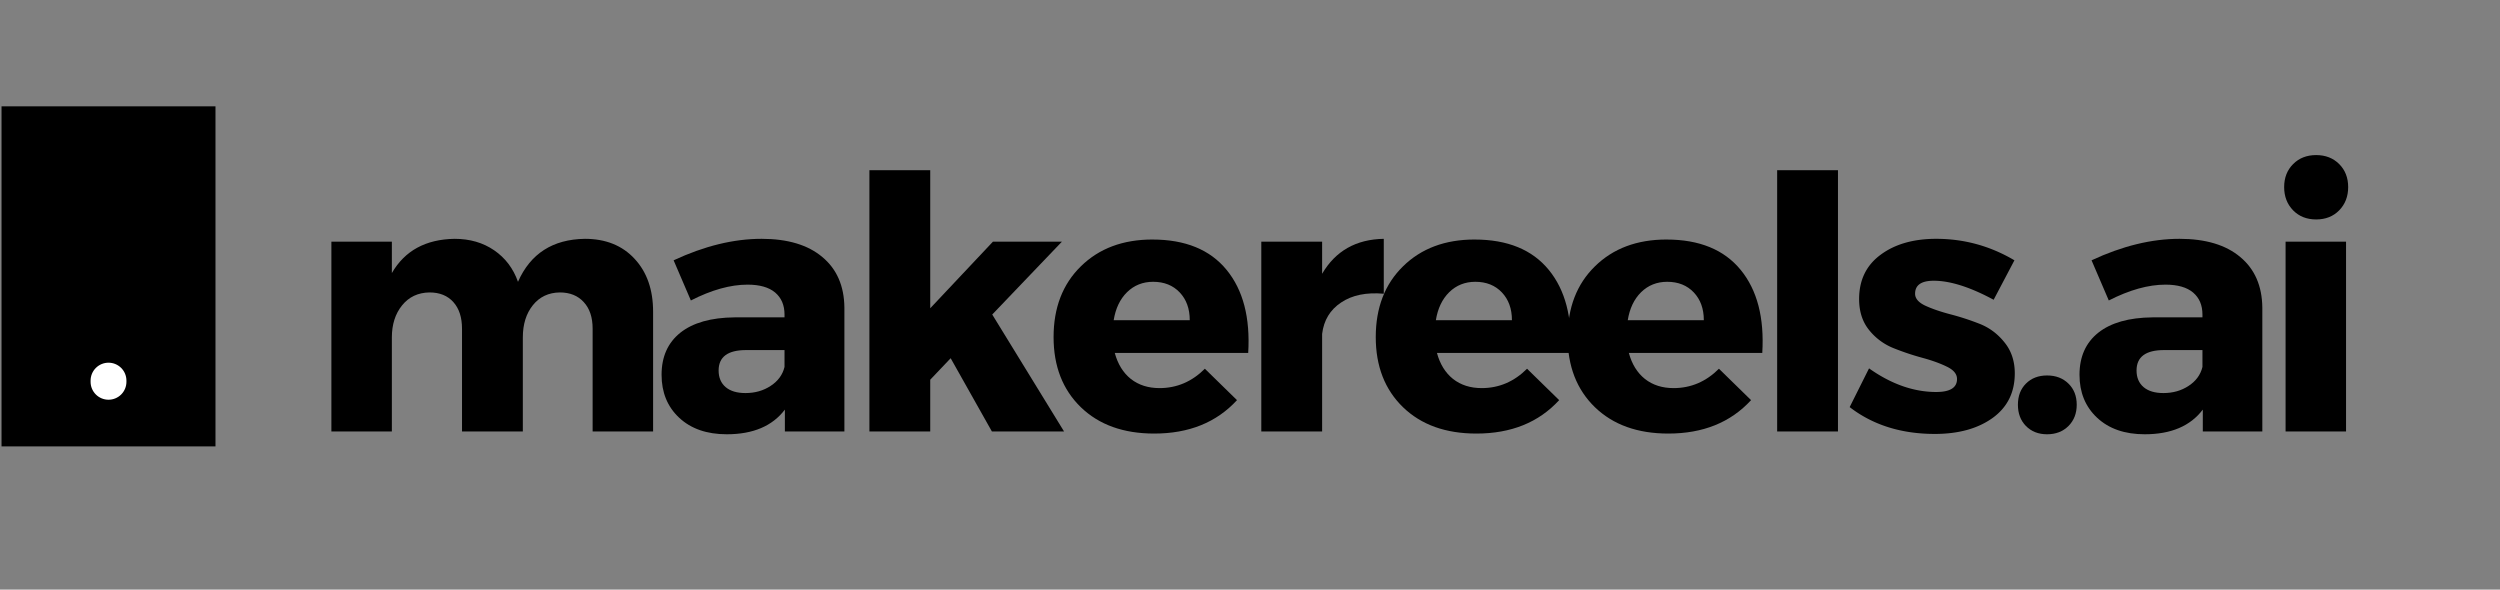 <svg xmlns="http://www.w3.org/2000/svg" width="441" height="104" preserveAspectRatio="xMidYMid meet" version="1.0" viewBox="0 0 330.75 78" zoomAndPan="magnify"><rect x="0" y="0" width="330.75" height="78" fill="#808080" stroke="none"/><defs><clipPath id="d8eb6586af"><path d="M.203 14.066h28.305v44.989H.203Zm0 0" clip-rule="nonzero"/></clipPath><clipPath id="ba53969732"><path d="M11.984 47.984h4.743v4.907h-4.743Zm0 0" clip-rule="nonzero"/></clipPath><clipPath id="83bee05885"><path d="M14.355 47.984a2.372 2.372 0 0 1 2.372 2.371v.16a2.369 2.369 0 0 1-2.372 2.368 2.369 2.369 0 0 1-2.37-2.367v-.16a2.372 2.372 0 0 1 2.37-2.372Zm0 0" clip-rule="nonzero"/></clipPath></defs><g clip-path="url(#d8eb6586af)"><path fill="#000" fill-opacity="1" fill-rule="nonzero" d="M.203 14.066h28.305V59.07H.203Zm0 0"/></g><g clip-path="url(#ba53969732)"><g clip-path="url(#83bee05885)"><path fill="#fff" fill-opacity="1" fill-rule="nonzero" d="M11.984 47.984h4.743v4.907h-4.743Zm0 0"/></g></g><g fill="#000" fill-opacity="1"><g transform="translate(40.624 57.08)"><g><path d="M36.75-25.484c2.758 0 4.953.882 6.578 2.64 1.633 1.75 2.453 4.086 2.453 7V0h-8v-13.594c0-1.5-.39-2.672-1.172-3.515-.773-.852-1.828-1.282-3.172-1.282-1.492.024-2.68.586-3.562 1.688-.887 1.105-1.328 2.527-1.328 4.265V0H20.5v-13.594c0-1.5-.383-2.672-1.14-3.515-.762-.852-1.813-1.282-3.157-1.282-1.523.024-2.734.594-3.64 1.72-.899 1.116-1.344 2.526-1.344 4.233V0h-8v-25.11h8v4.157c1.707-2.957 4.472-4.469 8.297-4.531 2.02 0 3.765.507 5.234 1.515 1.477 1.012 2.531 2.403 3.156 4.172 1.645-3.726 4.594-5.625 8.844-5.687Zm0 0"/></g></g></g><g fill="#000" fill-opacity="1"><g transform="translate(86.276 57.08)"><g><path d="M14.484-25.484c3.446 0 6.125.804 8.032 2.406 1.914 1.594 2.89 3.824 2.922 6.687V0h-7.875v-2.89C15.913-.71 13.351.374 9.875.374c-2.637 0-4.734-.727-6.297-2.188C2.023-3.27 1.25-5.163 1.25-7.5c0-2.383.828-4.238 2.484-5.563 1.664-1.32 4.055-2 7.172-2.03h6.61v-.376c0-1.238-.414-2.207-1.235-2.906-.824-.695-2.043-1.047-3.656-1.047-2.273 0-4.773.7-7.5 2.094l-2.281-5.313c4.062-1.894 7.941-2.843 11.64-2.843Zm-2.14 20.406c1.27 0 2.383-.317 3.344-.953.968-.633 1.578-1.469 1.828-2.5v-2.235h-5.078c-2.43 0-3.641.903-3.641 2.704 0 .937.312 1.671.937 2.203.625.523 1.493.78 2.61.78Zm0 0"/></g></g></g><g fill="#000" fill-opacity="1"><g transform="translate(111.57 57.08)"><g><path d="M14.203-9.688 11.5-6.844V0H3.453v-34.563H11.5v18.266l8.297-8.812h9.125l-9.219 9.64L29.203 0h-9.547Zm0 0"/></g></g></g><g fill="#000" fill-opacity="1"><g transform="translate(138.263 57.08)"><g><path d="M14.203-25.39c4.352 0 7.625 1.34 9.813 4.015 2.187 2.668 3.14 6.328 2.859 10.984H9.219c.406 1.493 1.117 2.641 2.14 3.454 1.032.804 2.29 1.203 3.782 1.203 2.289 0 4.289-.852 6-2.563l4.25 4.156C22.68-1.19 19.03.281 14.438.281c-4.063 0-7.297-1.16-9.704-3.484-2.406-2.332-3.609-5.426-3.609-9.281 0-3.883 1.203-7.004 3.61-9.36 2.406-2.363 5.562-3.547 9.468-3.547ZM9.078-14.72h10.063c0-1.52-.446-2.742-1.328-3.672-.887-.937-2.06-1.406-3.516-1.406-1.367 0-2.516.461-3.453 1.375-.93.918-1.516 2.152-1.766 3.703Zm0 0"/></g></g></g><g fill="#000" fill-opacity="1"><g transform="translate(163.651 57.08)"><g><path d="M11.266-25.11v4.25c1.77-3.019 4.488-4.562 8.156-4.624v7.265c-2.305-.207-4.184.18-5.64 1.157-1.462.968-2.298 2.355-2.516 4.156V0H3.219v-25.11Zm0 0"/></g></g></g><g fill="#000" fill-opacity="1"><g transform="translate(180.887 57.08)"><g><path d="M14.203-25.39c4.352 0 7.625 1.34 9.813 4.015 2.187 2.668 3.14 6.328 2.859 10.984H9.219c.406 1.493 1.117 2.641 2.14 3.454 1.032.804 2.29 1.203 3.782 1.203 2.289 0 4.289-.852 6-2.563l4.25 4.156C22.68-1.19 19.03.281 14.438.281c-4.063 0-7.297-1.16-9.704-3.484-2.406-2.332-3.609-5.426-3.609-9.281 0-3.883 1.203-7.004 3.61-9.36 2.406-2.363 5.562-3.547 9.468-3.547ZM9.078-14.72h10.063c0-1.52-.446-2.742-1.328-3.672-.887-.937-2.06-1.406-3.516-1.406-1.367 0-2.516.461-3.453 1.375-.93.918-1.516 2.152-1.766 3.703Zm0 0"/></g></g></g><g fill="#000" fill-opacity="1"><g transform="translate(206.275 57.08)"><g><path d="M14.203-25.39c4.352 0 7.625 1.34 9.813 4.015 2.187 2.668 3.14 6.328 2.859 10.984H9.219c.406 1.493 1.117 2.641 2.14 3.454 1.032.804 2.29 1.203 3.782 1.203 2.289 0 4.289-.852 6-2.563l4.25 4.156C22.68-1.19 19.03.281 14.438.281c-4.063 0-7.297-1.16-9.704-3.484-2.406-2.332-3.609-5.426-3.609-9.281 0-3.883 1.203-7.004 3.61-9.36 2.406-2.363 5.562-3.547 9.468-3.547ZM9.078-14.72h10.063c0-1.52-.446-2.742-1.328-3.672-.887-.937-2.06-1.406-3.516-1.406-1.367 0-2.516.461-3.453 1.375-.93.918-1.516 2.152-1.766 3.703Zm0 0"/></g></g></g><g fill="#000" fill-opacity="1"><g transform="translate(231.664 57.08)"><g><path d="M11.5 0H3.453v-34.563H11.5Zm0 0"/></g></g></g><g fill="#000" fill-opacity="1"><g transform="translate(243.961 57.08)"><g><path d="M12.203-25.484c3.695 0 7.145.949 10.344 2.843l-2.75 5.22c-3.106-1.677-5.746-2.517-7.922-2.517-1.648 0-2.469.575-2.469 1.72 0 .624.446 1.152 1.344 1.577.906.418 2.008.797 3.313 1.141 1.3.336 2.597.758 3.89 1.266 1.29.511 2.383 1.328 3.281 2.453.907 1.117 1.36 2.48 1.36 4.094 0 2.523-.98 4.492-2.938 5.906-1.96 1.406-4.508 2.11-7.64 2.11C7.578.328 3.82-.852.75-3.22l2.563-5.125c2.945 2.086 5.91 3.125 8.89 3.125 1.832 0 2.75-.57 2.75-1.718 0-.657-.445-1.196-1.328-1.625-.887-.438-1.965-.829-3.234-1.172a34.667 34.667 0 0 1-3.829-1.282 7.866 7.866 0 0 1-3.234-2.39C2.441-14.5 2-15.867 2-17.516c0-2.507.945-4.46 2.844-5.859 1.894-1.406 4.347-2.11 7.36-2.11Zm0 0"/></g></g></g><g fill="#000" fill-opacity="1"><g transform="translate(265.204 57.08)"><g><path d="M2.828-6.328c.719-.719 1.649-1.078 2.797-1.078 1.156 0 2.098.36 2.828 1.078.727.71 1.094 1.64 1.094 2.797 0 1.148-.367 2.086-1.094 2.812C7.723.008 6.781.375 5.625.375 4.477.375 3.547.008 2.828-.719c-.71-.726-1.062-1.664-1.062-2.812 0-1.156.351-2.086 1.062-2.797Zm0 0"/></g></g></g><g fill="#000" fill-opacity="1"><g transform="translate(273.868 57.08)"><g><path d="M14.484-25.484c3.446 0 6.125.804 8.032 2.406 1.914 1.594 2.89 3.824 2.922 6.687V0h-7.875v-2.89C15.913-.71 13.351.374 9.875.374c-2.637 0-4.734-.727-6.297-2.188C2.023-3.27 1.25-5.163 1.25-7.5c0-2.383.828-4.238 2.484-5.563 1.664-1.32 4.055-2 7.172-2.03h6.61v-.376c0-1.238-.414-2.207-1.235-2.906-.824-.695-2.043-1.047-3.656-1.047-2.273 0-4.773.7-7.5 2.094l-2.281-5.313c4.062-1.894 7.941-2.843 11.64-2.843Zm-2.14 20.406c1.27 0 2.383-.317 3.344-.953.968-.633 1.578-1.469 1.828-2.5v-2.235h-5.078c-2.43 0-3.641.903-3.641 2.704 0 .937.312 1.671.937 2.203.625.523 1.493.78 2.61.78Zm0 0"/></g></g></g><g fill="#000" fill-opacity="1"><g transform="translate(299.163 57.08)"><g><path d="M4.219-35.375c.789-.79 1.804-1.188 3.047-1.188 1.238 0 2.254.399 3.046 1.188.79.793 1.188 1.809 1.188 3.047 0 1.242-.398 2.266-1.188 3.078-.792.805-1.808 1.203-3.046 1.203-1.243 0-2.258-.398-3.047-1.203-.793-.813-1.188-1.836-1.188-3.078 0-1.238.395-2.254 1.188-3.047Zm7 35.375h-8v-25.11h8Zm0 0"/></g></g></g></svg>